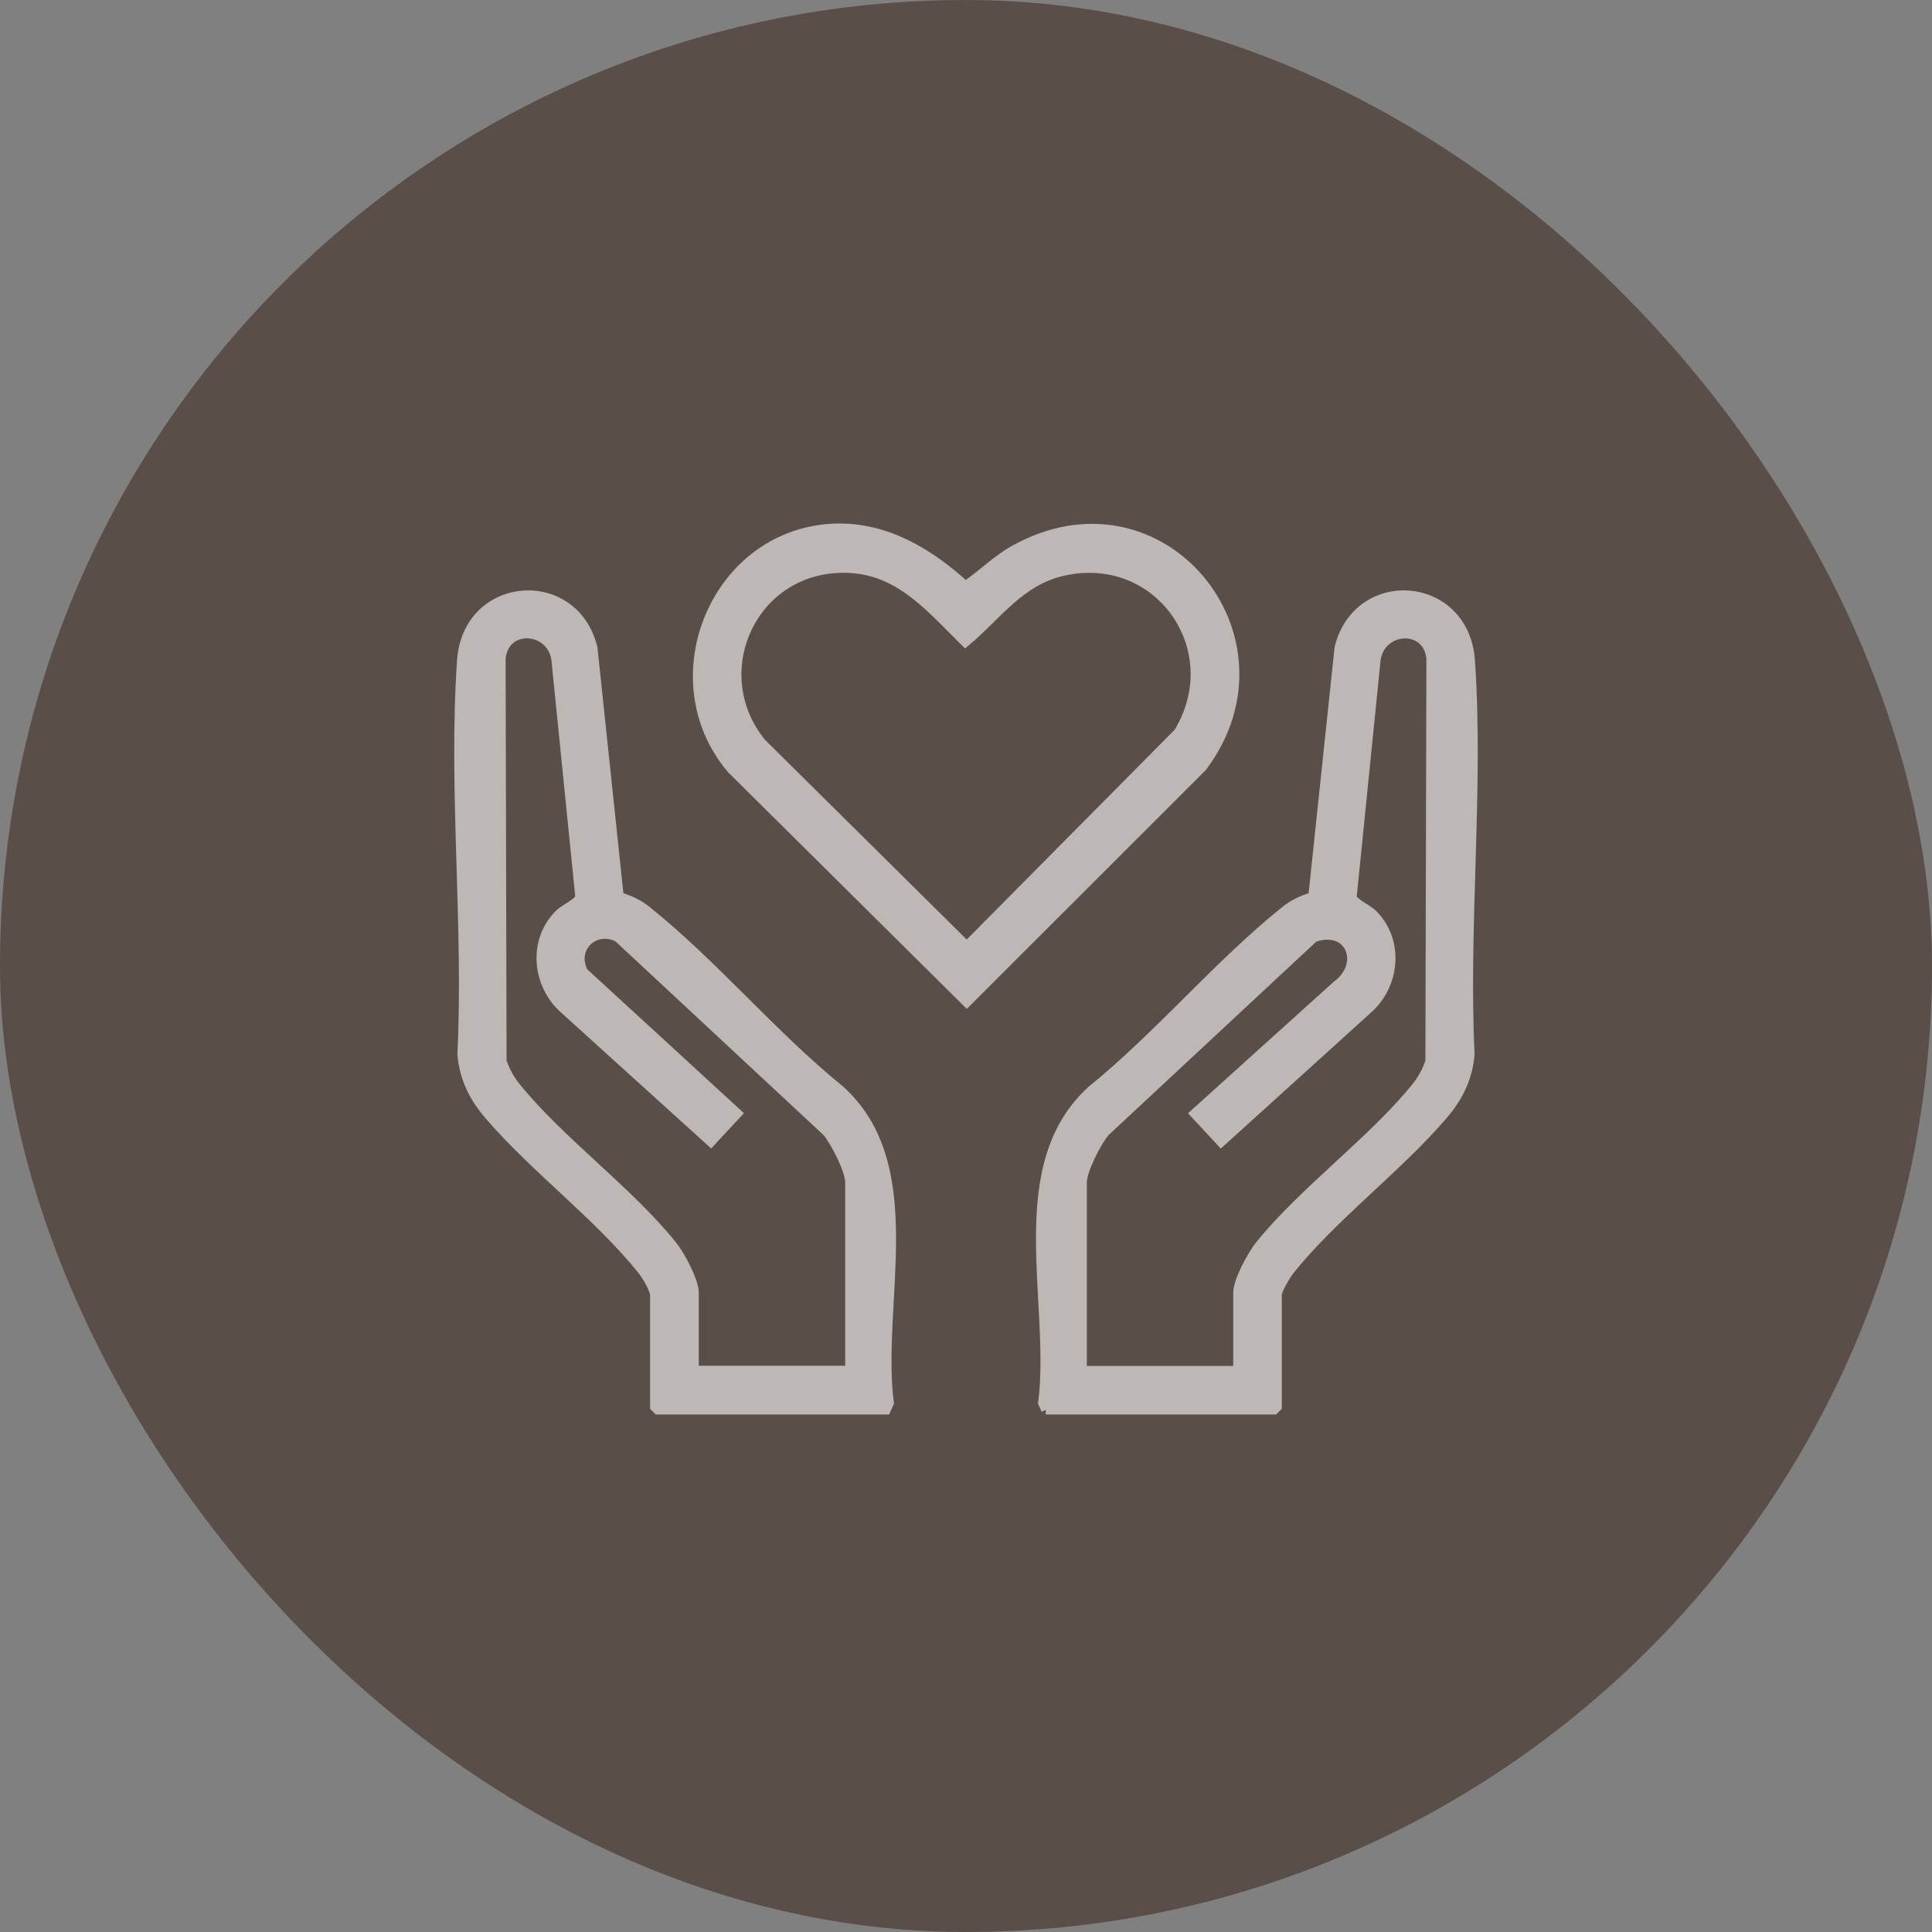 <svg width="80" height="80" viewBox="0 0 80 80" fill="none" xmlns="http://www.w3.org/2000/svg">
<rect x="0" y="0" width="80" height="80" fill="#808080" stroke="none"/>
<rect width="80" height="80" rx="40" fill="#5A4E48"/>
<g opacity="0.6">
<path d="M43.306 58.379L43.179 58.097C43.705 53.927 41.73 48.269 45.221 45.128C47.987 42.89 50.462 39.91 53.215 37.709C53.579 37.416 53.923 37.268 54.364 37.128L55.452 26.821C56.241 23.667 60.65 24.008 60.883 27.351C61.25 32.625 60.61 38.333 60.869 43.651C60.782 44.659 60.385 45.439 59.74 46.192C57.861 48.379 55.215 50.347 53.416 52.589C53.267 52.773 52.886 53.41 52.886 53.609V58.256L52.763 58.379H43.302H43.306ZM51.257 56.748V53.526C51.257 53.036 51.838 51.967 52.156 51.571C53.965 49.318 56.841 47.24 58.64 45.007C58.892 44.693 59.087 44.334 59.214 43.951L59.255 27.268C59.115 25.813 57.115 25.97 56.973 27.361L55.986 37.138C56.008 37.367 56.623 37.633 56.835 37.843C57.955 38.939 57.787 40.778 56.64 41.789L50.563 47.291L49.465 46.11L55.335 40.812C56.548 39.932 55.919 38.294 54.406 38.822L45.749 46.884C45.414 47.297 44.812 48.453 44.812 48.964V56.752H51.255L51.257 56.748Z" fill="white" stroke="white" stroke-width="0.382"/>
<path d="M27.114 53.609C27.069 53.327 26.77 52.82 26.584 52.589C24.779 50.339 22.143 48.383 20.259 46.192C19.613 45.441 19.218 44.659 19.131 43.651C19.392 38.333 18.749 32.625 19.116 27.351C19.349 24.008 23.759 23.667 24.548 26.821L25.636 37.128C26.079 37.268 26.42 37.416 26.785 37.709C29.538 39.91 32.011 42.89 34.779 45.128C38.27 48.271 36.295 53.927 36.821 58.097L36.694 58.379H27.233L27.11 58.256V53.609H27.114ZM35.188 56.748V48.96C35.188 48.449 34.586 47.293 34.251 46.879L25.593 38.82C24.626 38.324 23.642 39.255 24.16 40.252L30.535 46.105L29.436 47.287L23.36 41.785C22.215 40.774 22.045 38.937 23.165 37.838C23.377 37.63 23.992 37.363 24.013 37.134L23.027 27.357C22.885 25.966 20.887 25.809 20.745 27.264L20.785 43.946C20.913 44.33 21.108 44.689 21.36 45.002C23.159 47.236 26.034 49.314 27.843 51.566C28.162 51.963 28.743 53.032 28.743 53.522V56.743H35.186L35.188 56.748Z" fill="white" stroke="white" stroke-width="0.382"/>
<path d="M34.652 21.87C36.715 21.826 38.51 22.914 39.973 24.259C40.662 23.796 41.248 23.192 41.977 22.782C48.047 19.368 53.816 26.39 49.788 31.758L40.032 41.507L30.291 31.849C27.104 28.102 29.655 21.981 34.654 21.87H34.652ZM34.565 23.54C30.98 23.809 29.263 27.991 31.538 30.765L40.03 39.174L48.787 30.341C50.889 26.901 47.992 22.753 44.015 23.654C42.223 24.059 41.284 25.503 39.971 26.594C38.384 25.026 37.042 23.355 34.567 23.542L34.565 23.54Z" fill="white" stroke="white" stroke-width="0.382"/>
</g>
</svg>
